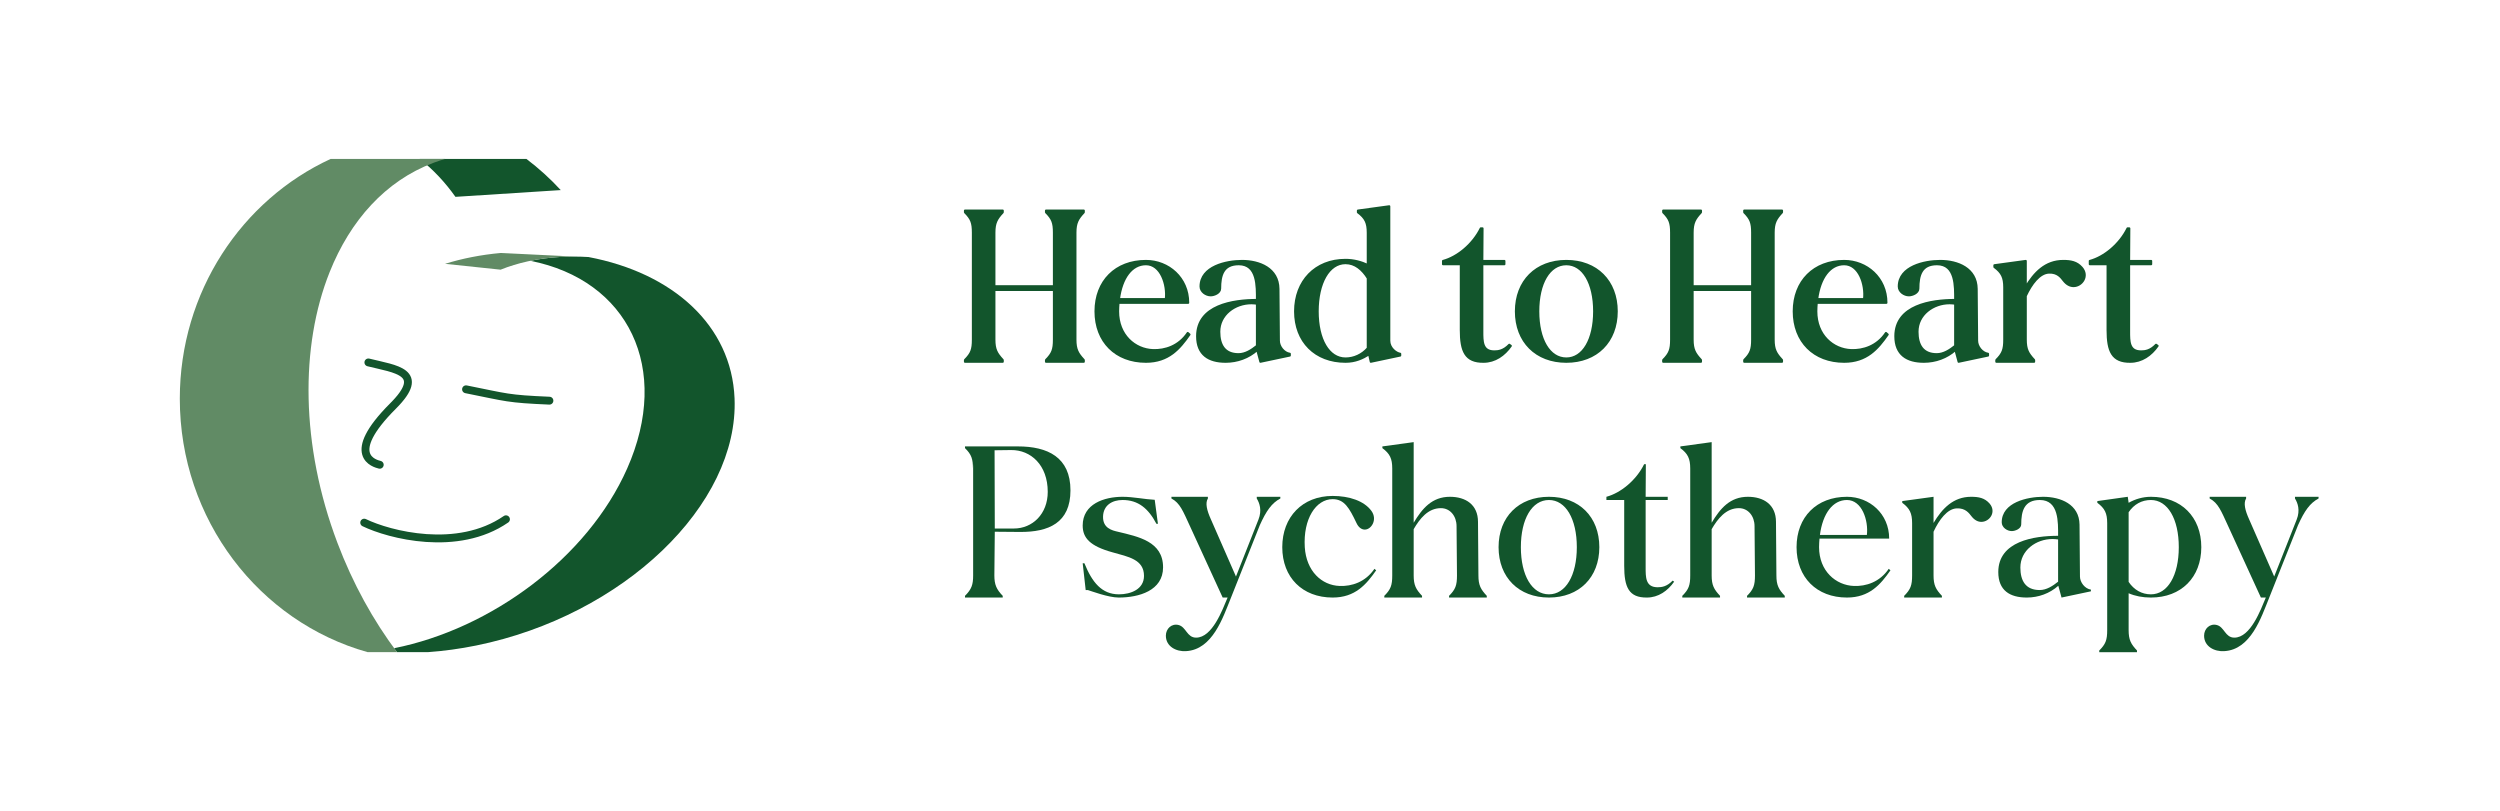 <?xml version="1.0" encoding="UTF-8" standalone="no"?><!DOCTYPE svg PUBLIC "-//W3C//DTD SVG 1.1//EN" "http://www.w3.org/Graphics/SVG/1.1/DTD/svg11.dtd"><svg width="100%" height="100%" viewBox="0 0 953 309" version="1.1" xmlns="http://www.w3.org/2000/svg" xmlns:xlink="http://www.w3.org/1999/xlink" xml:space="preserve" xmlns:serif="http://www.serif.com/" style="fill-rule:evenodd;clip-rule:evenodd;stroke-linecap:round;stroke-linejoin:round;stroke-miterlimit:1.5;"><rect id="_2-line-short" serif:id="2-line-short" x="0" y="0.54" width="952.314" height="308.083" style="fill:none;"/><g><g><g><path d="M213.757,72.464L173.616,75.037C169.676,69.481 165.115,64.613 159.969,60.574L200.659,60.574C205.365,64.13 209.749,68.112 213.757,72.464Z" style="fill:#12552c;"/><path d="M151.339,248.589C150.969,248.096 150.601,247.599 150.235,247.099C187.364,239.692 224.027,212.532 239.049,178.658C256.015,140.403 239.514,106.813 202.168,99.421C205.613,98.712 209.238,98.228 213.033,97.986C216.761,97.748 220.536,97.751 224.333,97.98C256.42,104.048 278.862,123.97 280.014,151.849C281.692,192.462 237.561,234.681 181.525,246.069C175.301,247.334 169.19,248.166 163.242,248.589L151.339,248.589Z" style="fill:#12552c;"/><path d="M219.129,97.809C217.086,97.799 215.053,97.857 213.033,97.986C204.798,98.512 197.362,100.175 190.829,102.801L169.655,100.571C176.239,98.521 183.365,97.12 190.906,96.431L219.129,97.809Z" style="fill:#618b65;"/><path d="M140.09,248.589C98.879,237.015 68.543,198.128 68.543,151.995C68.543,111.278 92.175,76.205 126.058,60.574L169.734,60.574C168.181,61.021 166.64,61.533 165.112,62.11C146.965,68.964 133.518,84.006 125.65,103.75C114.421,131.926 114.555,169.678 128.605,206.875C134.495,222.469 142.285,236.519 151.339,248.589L140.09,248.589Z" style="fill:#618b65;"/><path d="M140.425,138.158C150.723,140.732 162.903,141.687 149.817,154.774C130.889,173.702 142.978,176.724 144.759,177.169" style="fill:none;stroke:#12552c;stroke-width:3px;"/><path d="M177.653,148.402C193.493,151.57 193.282,152.034 209.441,152.737" style="fill:none;stroke:#12552c;stroke-width:3px;"/><path d="M138.835,199.233C148.381,203.849 174.426,210.683 192.874,197.947" style="fill:none;stroke:#12552c;stroke-width:3px;"/></g><g transform="matrix(0.938,0,0,0.938,313.754,-44.116)"><g transform="matrix(87.122,0,0,87.122,54.192,194.039)"><path d="M0.077,-0.602L0.077,-0.103C0.077,-0.057 0.07,-0.038 0.04,-0.008L0.04,-0L0.216,-0L0.216,-0.008C0.188,-0.038 0.177,-0.057 0.177,-0.103L0.177,-0.335L0.455,-0.335L0.455,-0.103C0.455,-0.057 0.448,-0.038 0.418,-0.008L0.418,-0L0.594,-0L0.594,-0.008C0.566,-0.038 0.555,-0.057 0.555,-0.103L0.555,-0.602C0.555,-0.648 0.566,-0.667 0.594,-0.697L0.594,-0.705L0.418,-0.705L0.418,-0.697C0.448,-0.667 0.455,-0.648 0.455,-0.602L0.455,-0.352L0.177,-0.352L0.177,-0.602C0.177,-0.648 0.188,-0.667 0.216,-0.697L0.216,-0.705L0.04,-0.705L0.04,-0.697C0.07,-0.667 0.077,-0.648 0.077,-0.602Z" style="fill:#12552c;fill-rule:nonzero;stroke:#12552c;stroke-width:0.01px;stroke-linecap:butt;stroke-miterlimit:2;"/></g><g transform="matrix(87.122,0,0,87.122,107.685,194.039)"><path d="M0.467,-0.275C0.467,-0.391 0.375,-0.47 0.27,-0.47C0.129,-0.47 0.035,-0.376 0.035,-0.235C0.035,-0.094 0.129,-0 0.27,-0C0.375,-0 0.427,-0.061 0.473,-0.127L0.465,-0.134C0.423,-0.072 0.359,-0.052 0.303,-0.054C0.218,-0.057 0.14,-0.124 0.14,-0.235C0.14,-0.249 0.141,-0.262 0.142,-0.275L0.467,-0.275ZM0.144,-0.292C0.157,-0.392 0.204,-0.455 0.27,-0.455C0.34,-0.455 0.371,-0.36 0.363,-0.292L0.144,-0.292Z" style="fill:#12552c;fill-rule:nonzero;stroke:#12552c;stroke-width:0.01px;stroke-linecap:butt;stroke-miterlimit:2;"/></g><g transform="matrix(87.122,0,0,87.122,150.2,194.039)"><path d="M0.316,-0L0.453,-0.029L0.453,-0.037C0.425,-0.041 0.402,-0.071 0.402,-0.098L0.4,-0.34C0.399,-0.435 0.312,-0.47 0.23,-0.47C0.157,-0.47 0.037,-0.444 0.037,-0.351C0.037,-0.327 0.062,-0.31 0.084,-0.31C0.1,-0.31 0.128,-0.321 0.128,-0.341C0.128,-0.404 0.142,-0.455 0.215,-0.455C0.304,-0.455 0.3,-0.35 0.3,-0.288C0.188,-0.288 0.021,-0.263 0.021,-0.119C0.021,-0.033 0.075,-0 0.154,-0C0.208,-0 0.261,-0.019 0.301,-0.055C0.301,-0.054 0.315,-0.005 0.316,-0ZM0.3,-0.074C0.275,-0.054 0.246,-0.035 0.214,-0.035C0.148,-0.035 0.124,-0.079 0.124,-0.14C0.124,-0.22 0.197,-0.273 0.274,-0.273C0.283,-0.273 0.291,-0.272 0.3,-0.271L0.3,-0.074Z" style="fill:#12552c;fill-rule:nonzero;stroke:#12552c;stroke-width:0.01px;stroke-linecap:butt;stroke-miterlimit:2;"/></g><g transform="matrix(87.122,0,0,87.122,188.795,194.039)"><path d="M0.388,-0L0.525,-0.029L0.525,-0.037C0.505,-0.04 0.474,-0.064 0.474,-0.098L0.474,-0.725L0.328,-0.705L0.328,-0.697C0.363,-0.671 0.374,-0.648 0.374,-0.602L0.374,-0.451C0.344,-0.465 0.309,-0.475 0.27,-0.475C0.129,-0.475 0.035,-0.376 0.035,-0.235C0.035,-0.094 0.129,-0 0.27,-0C0.316,-0 0.35,-0.016 0.38,-0.035L0.388,-0ZM0.27,-0.015C0.192,-0.015 0.14,-0.103 0.14,-0.235C0.14,-0.367 0.192,-0.46 0.27,-0.46C0.315,-0.46 0.349,-0.43 0.374,-0.39L0.374,-0.063C0.347,-0.032 0.309,-0.015 0.27,-0.015Z" style="fill:#12552c;fill-rule:nonzero;stroke:#12552c;stroke-width:0.01px;stroke-linecap:butt;stroke-miterlimit:2;"/></g><g transform="matrix(87.122,0,0,87.122,250.391,194.039)"><path d="M0.304,-0.47L0.201,-0.47L0.202,-0.622L0.194,-0.622C0.157,-0.547 0.085,-0.488 0.018,-0.47L0.018,-0.455L0.101,-0.455L0.101,-0.148C0.101,-0.049 0.122,0.001 0.207,-0C0.26,-0 0.304,-0.031 0.334,-0.074L0.327,-0.079C0.3,-0.051 0.276,-0.048 0.257,-0.048C0.2,-0.048 0.201,-0.095 0.201,-0.142L0.201,-0.455L0.304,-0.455L0.304,-0.47Z" style="fill:#12552c;fill-rule:nonzero;stroke:#12552c;stroke-width:0.01px;stroke-linecap:butt;stroke-miterlimit:2;"/></g><g transform="matrix(87.122,0,0,87.122,278.531,194.039)"><path d="M0.035,-0.235C0.035,-0.094 0.129,-0 0.27,-0C0.411,-0 0.505,-0.094 0.505,-0.235C0.505,-0.376 0.411,-0.47 0.27,-0.47C0.129,-0.47 0.035,-0.376 0.035,-0.235ZM0.139,-0.235C0.139,-0.367 0.191,-0.455 0.27,-0.455C0.348,-0.455 0.4,-0.367 0.4,-0.235C0.4,-0.103 0.348,-0.015 0.27,-0.015C0.191,-0.015 0.139,-0.103 0.139,-0.235Z" style="fill:#12552c;fill-rule:nonzero;stroke:#12552c;stroke-width:0.01px;stroke-linecap:butt;stroke-miterlimit:2;"/></g><g transform="matrix(87.122,0,0,87.122,337.948,194.039)"><path d="M0.077,-0.602L0.077,-0.103C0.077,-0.057 0.07,-0.038 0.04,-0.008L0.04,-0L0.216,-0L0.216,-0.008C0.188,-0.038 0.177,-0.057 0.177,-0.103L0.177,-0.335L0.455,-0.335L0.455,-0.103C0.455,-0.057 0.448,-0.038 0.418,-0.008L0.418,-0L0.594,-0L0.594,-0.008C0.566,-0.038 0.555,-0.057 0.555,-0.103L0.555,-0.602C0.555,-0.648 0.566,-0.667 0.594,-0.697L0.594,-0.705L0.418,-0.705L0.418,-0.697C0.448,-0.667 0.455,-0.648 0.455,-0.602L0.455,-0.352L0.177,-0.352L0.177,-0.602C0.177,-0.648 0.188,-0.667 0.216,-0.697L0.216,-0.705L0.04,-0.705L0.04,-0.697C0.07,-0.667 0.077,-0.648 0.077,-0.602Z" style="fill:#12552c;fill-rule:nonzero;stroke:#12552c;stroke-width:0.01px;stroke-linecap:butt;stroke-miterlimit:2;"/></g><g transform="matrix(87.122,0,0,87.122,391.441,194.039)"><path d="M0.467,-0.275C0.467,-0.391 0.375,-0.47 0.27,-0.47C0.129,-0.47 0.035,-0.376 0.035,-0.235C0.035,-0.094 0.129,-0 0.27,-0C0.375,-0 0.427,-0.061 0.473,-0.127L0.465,-0.134C0.423,-0.072 0.359,-0.052 0.303,-0.054C0.218,-0.057 0.14,-0.124 0.14,-0.235C0.14,-0.249 0.141,-0.262 0.142,-0.275L0.467,-0.275ZM0.144,-0.292C0.157,-0.392 0.204,-0.455 0.27,-0.455C0.34,-0.455 0.371,-0.36 0.363,-0.292L0.144,-0.292Z" style="fill:#12552c;fill-rule:nonzero;stroke:#12552c;stroke-width:0.01px;stroke-linecap:butt;stroke-miterlimit:2;"/></g><g transform="matrix(87.122,0,0,87.122,433.957,194.039)"><path d="M0.316,-0L0.453,-0.029L0.453,-0.037C0.425,-0.041 0.402,-0.071 0.402,-0.098L0.4,-0.34C0.399,-0.435 0.312,-0.47 0.23,-0.47C0.157,-0.47 0.037,-0.444 0.037,-0.351C0.037,-0.327 0.062,-0.31 0.084,-0.31C0.1,-0.31 0.128,-0.321 0.128,-0.341C0.128,-0.404 0.142,-0.455 0.215,-0.455C0.304,-0.455 0.3,-0.35 0.3,-0.288C0.188,-0.288 0.021,-0.263 0.021,-0.119C0.021,-0.033 0.075,-0 0.154,-0C0.208,-0 0.261,-0.019 0.301,-0.055C0.301,-0.054 0.315,-0.005 0.316,-0ZM0.3,-0.074C0.275,-0.054 0.246,-0.035 0.214,-0.035C0.148,-0.035 0.124,-0.079 0.124,-0.14C0.124,-0.22 0.197,-0.273 0.274,-0.273C0.283,-0.273 0.291,-0.272 0.3,-0.271L0.3,-0.074Z" style="fill:#12552c;fill-rule:nonzero;stroke:#12552c;stroke-width:0.01px;stroke-linecap:butt;stroke-miterlimit:2;"/></g><g transform="matrix(87.122,0,0,87.122,472.552,194.039)"><path d="M0.04,-0.442C0.075,-0.416 0.086,-0.393 0.086,-0.347L0.086,-0.103C0.086,-0.057 0.079,-0.038 0.049,-0.008L0.049,-0L0.225,-0L0.225,-0.008C0.197,-0.038 0.186,-0.057 0.186,-0.103L0.186,-0.307C0.212,-0.363 0.25,-0.414 0.294,-0.416C0.335,-0.418 0.352,-0.393 0.363,-0.379C0.377,-0.361 0.393,-0.353 0.409,-0.353C0.448,-0.353 0.481,-0.4 0.447,-0.439C0.424,-0.465 0.396,-0.47 0.361,-0.47C0.278,-0.47 0.226,-0.415 0.186,-0.348L0.186,-0.47L0.04,-0.45L0.04,-0.442Z" style="fill:#12552c;fill-rule:nonzero;stroke:#12552c;stroke-width:0.01px;stroke-linecap:butt;stroke-miterlimit:2;"/></g><g transform="matrix(87.122,0,0,87.122,513.238,194.039)"><path d="M0.304,-0.47L0.201,-0.47L0.202,-0.622L0.194,-0.622C0.157,-0.547 0.085,-0.488 0.018,-0.47L0.018,-0.455L0.101,-0.455L0.101,-0.148C0.101,-0.049 0.122,0.001 0.207,-0C0.26,-0 0.304,-0.031 0.334,-0.074L0.327,-0.079C0.3,-0.051 0.276,-0.048 0.257,-0.048C0.2,-0.048 0.201,-0.095 0.201,-0.142L0.201,-0.455L0.304,-0.455L0.304,-0.47Z" style="fill:#12552c;fill-rule:nonzero;stroke:#12552c;stroke-width:0.01px;stroke-linecap:butt;stroke-miterlimit:2;"/></g><g transform="matrix(87.122,0,0,87.122,54.192,289.873)"><path d="M0.287,-0.705L0.04,-0.705L0.04,-0.697C0.071,-0.667 0.077,-0.645 0.077,-0.602L0.078,-0.625L0.078,-0.103C0.078,-0.06 0.071,-0.039 0.04,-0.008L0.04,-0L0.216,-0L0.216,-0.008C0.187,-0.038 0.177,-0.06 0.177,-0.103L0.179,-0.307L0.296,-0.306C0.43,-0.305 0.532,-0.348 0.532,-0.5C0.532,-0.655 0.425,-0.705 0.287,-0.705ZM0.178,-0.687L0.255,-0.688C0.347,-0.689 0.426,-0.618 0.426,-0.493C0.426,-0.39 0.355,-0.322 0.268,-0.322L0.179,-0.322L0.178,-0.687Z" style="fill:#12552c;fill-rule:nonzero;"/></g><g transform="matrix(87.122,0,0,87.122,102.022,289.873)"><path d="M0.226,-0.47C0.141,-0.47 0.04,-0.437 0.04,-0.336C0.04,-0.278 0.074,-0.24 0.179,-0.211C0.253,-0.19 0.326,-0.178 0.326,-0.101C0.326,-0.039 0.265,-0.015 0.209,-0.015C0.129,-0.015 0.084,-0.071 0.048,-0.16L0.04,-0.16L0.054,-0.035L0.064,-0.035C0.078,-0.031 0.159,-0 0.208,-0C0.302,-0 0.415,-0.032 0.415,-0.141C0.415,-0.262 0.299,-0.284 0.204,-0.307C0.178,-0.313 0.133,-0.323 0.135,-0.379C0.137,-0.431 0.178,-0.455 0.226,-0.455C0.299,-0.455 0.346,-0.416 0.384,-0.344L0.391,-0.344L0.376,-0.456C0.331,-0.458 0.276,-0.47 0.226,-0.47Z" style="fill:#12552c;fill-rule:nonzero;"/></g><g transform="matrix(87.122,0,0,87.122,139.92,289.873)"><path d="M0.052,0.128C0.02,0.12 -0.007,0.145 -0.007,0.178C-0.007,0.228 0.041,0.253 0.087,0.25C0.211,0.243 0.259,0.094 0.297,-0L0.431,-0.337C0.461,-0.404 0.487,-0.441 0.527,-0.462L0.527,-0.47L0.417,-0.47L0.417,-0.462C0.43,-0.441 0.442,-0.407 0.425,-0.364L0.32,-0.098L0.203,-0.365C0.184,-0.407 0.176,-0.441 0.189,-0.462L0.189,-0.47L0.019,-0.47L0.019,-0.462C0.059,-0.441 0.073,-0.403 0.104,-0.336L0.258,-0L0.281,-0C0.257,0.057 0.21,0.187 0.134,0.187C0.091,0.187 0.088,0.137 0.052,0.128Z" style="fill:#12552c;fill-rule:nonzero;"/></g><g transform="matrix(87.122,0,0,87.122,183.132,289.873)"><path d="M0.47,-0.134C0.428,-0.072 0.364,-0.052 0.308,-0.054C0.223,-0.057 0.152,-0.124 0.145,-0.235C0.137,-0.367 0.197,-0.459 0.275,-0.459C0.33,-0.459 0.353,-0.417 0.386,-0.348C0.396,-0.326 0.411,-0.317 0.425,-0.317C0.456,-0.317 0.485,-0.364 0.456,-0.404C0.422,-0.451 0.352,-0.474 0.275,-0.474C0.134,-0.474 0.04,-0.376 0.04,-0.235C0.04,-0.094 0.134,-0 0.275,-0C0.38,-0 0.432,-0.061 0.478,-0.127L0.47,-0.134Z" style="fill:#12552c;fill-rule:nonzero;"/></g><g transform="matrix(87.122,0,0,87.122,223.818,289.873)"><path d="M0.04,-0.705L0.04,-0.697C0.075,-0.671 0.086,-0.648 0.086,-0.602L0.086,-0.103C0.086,-0.057 0.079,-0.038 0.049,-0.008L0.049,-0L0.225,-0L0.225,-0.008C0.197,-0.038 0.186,-0.057 0.186,-0.103L0.186,-0.319C0.214,-0.367 0.252,-0.417 0.313,-0.417C0.356,-0.417 0.386,-0.38 0.386,-0.333L0.388,-0.103C0.388,-0.057 0.381,-0.038 0.351,-0.008L0.351,-0L0.527,-0L0.527,-0.008C0.499,-0.038 0.488,-0.057 0.488,-0.103L0.486,-0.353C0.486,-0.433 0.429,-0.47 0.355,-0.47C0.272,-0.47 0.226,-0.416 0.186,-0.349L0.186,-0.725L0.04,-0.705Z" style="fill:#12552c;fill-rule:nonzero;"/></g><g transform="matrix(87.122,0,0,87.122,271.474,289.873)"><path d="M0.035,-0.235C0.035,-0.094 0.129,-0 0.27,-0C0.411,-0 0.505,-0.094 0.505,-0.235C0.505,-0.376 0.411,-0.47 0.27,-0.47C0.129,-0.47 0.035,-0.376 0.035,-0.235ZM0.139,-0.235C0.139,-0.367 0.191,-0.455 0.27,-0.455C0.348,-0.455 0.4,-0.367 0.4,-0.235C0.4,-0.103 0.348,-0.015 0.27,-0.015C0.191,-0.015 0.139,-0.103 0.139,-0.235Z" style="fill:#12552c;fill-rule:nonzero;"/></g><g transform="matrix(87.122,0,0,87.122,316.778,289.873)"><path d="M0.304,-0.47L0.201,-0.47L0.202,-0.622L0.194,-0.622C0.157,-0.547 0.085,-0.488 0.018,-0.47L0.018,-0.455L0.101,-0.455L0.101,-0.148C0.101,-0.049 0.122,0.001 0.207,-0C0.26,-0 0.304,-0.031 0.334,-0.074L0.327,-0.079C0.3,-0.051 0.276,-0.048 0.257,-0.048C0.2,-0.048 0.201,-0.095 0.201,-0.142L0.201,-0.455L0.304,-0.455L0.304,-0.47Z" style="fill:#12552c;fill-rule:nonzero;"/></g><g transform="matrix(87.122,0,0,87.122,344.918,289.873)"><path d="M0.04,-0.705L0.04,-0.697C0.075,-0.671 0.086,-0.648 0.086,-0.602L0.086,-0.103C0.086,-0.057 0.079,-0.038 0.049,-0.008L0.049,-0L0.225,-0L0.225,-0.008C0.197,-0.038 0.186,-0.057 0.186,-0.103L0.186,-0.319C0.214,-0.367 0.252,-0.417 0.313,-0.417C0.356,-0.417 0.386,-0.38 0.386,-0.333L0.388,-0.103C0.388,-0.057 0.381,-0.038 0.351,-0.008L0.351,-0L0.527,-0L0.527,-0.008C0.499,-0.038 0.488,-0.057 0.488,-0.103L0.486,-0.353C0.486,-0.433 0.429,-0.47 0.355,-0.47C0.272,-0.47 0.226,-0.416 0.186,-0.349L0.186,-0.725L0.04,-0.705Z" style="fill:#12552c;fill-rule:nonzero;"/></g><g transform="matrix(87.122,0,0,87.122,392.574,289.873)"><path d="M0.467,-0.275C0.467,-0.391 0.375,-0.47 0.27,-0.47C0.129,-0.47 0.035,-0.376 0.035,-0.235C0.035,-0.094 0.129,-0 0.27,-0C0.375,-0 0.427,-0.061 0.473,-0.127L0.465,-0.134C0.423,-0.072 0.359,-0.052 0.303,-0.054C0.218,-0.057 0.14,-0.124 0.14,-0.235C0.14,-0.249 0.141,-0.262 0.142,-0.275L0.467,-0.275ZM0.144,-0.292C0.157,-0.392 0.204,-0.455 0.27,-0.455C0.34,-0.455 0.371,-0.36 0.363,-0.292L0.144,-0.292Z" style="fill:#12552c;fill-rule:nonzero;"/></g><g transform="matrix(87.122,0,0,87.122,435.089,289.873)"><path d="M0.04,-0.442C0.075,-0.416 0.086,-0.393 0.086,-0.347L0.086,-0.103C0.086,-0.057 0.079,-0.038 0.049,-0.008L0.049,-0L0.225,-0L0.225,-0.008C0.197,-0.038 0.186,-0.057 0.186,-0.103L0.186,-0.307C0.212,-0.363 0.25,-0.414 0.294,-0.416C0.335,-0.418 0.352,-0.393 0.363,-0.379C0.377,-0.361 0.393,-0.353 0.409,-0.353C0.448,-0.353 0.481,-0.4 0.447,-0.439C0.424,-0.465 0.396,-0.47 0.361,-0.47C0.278,-0.47 0.226,-0.415 0.186,-0.348L0.186,-0.47L0.04,-0.45L0.04,-0.442Z" style="fill:#12552c;fill-rule:nonzero;"/></g><g transform="matrix(87.122,0,0,87.122,475.775,289.873)"><path d="M0.316,-0L0.453,-0.029L0.453,-0.037C0.425,-0.041 0.402,-0.071 0.402,-0.098L0.4,-0.34C0.399,-0.435 0.312,-0.47 0.23,-0.47C0.157,-0.47 0.037,-0.444 0.037,-0.351C0.037,-0.327 0.062,-0.31 0.084,-0.31C0.1,-0.31 0.128,-0.321 0.128,-0.341C0.128,-0.404 0.142,-0.455 0.215,-0.455C0.304,-0.455 0.3,-0.35 0.3,-0.288C0.188,-0.288 0.021,-0.263 0.021,-0.119C0.021,-0.033 0.075,-0 0.154,-0C0.208,-0 0.261,-0.019 0.301,-0.055C0.301,-0.054 0.315,-0.005 0.316,-0ZM0.3,-0.074C0.275,-0.054 0.246,-0.035 0.214,-0.035C0.148,-0.035 0.124,-0.079 0.124,-0.14C0.124,-0.22 0.197,-0.273 0.274,-0.273C0.283,-0.273 0.291,-0.272 0.3,-0.271L0.3,-0.074Z" style="fill:#12552c;fill-rule:nonzero;"/></g><g transform="matrix(87.122,0,0,87.122,514.37,289.873)"><path d="M0.04,-0.442C0.075,-0.416 0.086,-0.393 0.086,-0.347L0.086,0.152C0.086,0.198 0.079,0.217 0.049,0.247L0.049,0.255L0.225,0.255L0.225,0.247C0.197,0.217 0.186,0.198 0.186,0.152L0.186,-0.02C0.216,-0.007 0.251,-0 0.29,-0C0.431,-0 0.525,-0.094 0.525,-0.235C0.525,-0.376 0.431,-0.47 0.29,-0.47C0.252,-0.47 0.216,-0.459 0.186,-0.442L0.182,-0.47L0.04,-0.45L0.04,-0.442ZM0.29,-0.455C0.368,-0.455 0.42,-0.367 0.42,-0.235C0.42,-0.103 0.368,-0.015 0.29,-0.015C0.247,-0.015 0.211,-0.036 0.186,-0.073L0.186,-0.398C0.211,-0.435 0.247,-0.455 0.29,-0.455Z" style="fill:#12552c;fill-rule:nonzero;"/></g><g transform="matrix(87.122,0,0,87.122,561.852,289.873)"><path d="M0.052,0.128C0.02,0.12 -0.007,0.145 -0.007,0.178C-0.007,0.228 0.041,0.253 0.087,0.25C0.211,0.243 0.259,0.094 0.297,-0L0.431,-0.337C0.461,-0.404 0.487,-0.441 0.527,-0.462L0.527,-0.47L0.417,-0.47L0.417,-0.462C0.43,-0.441 0.442,-0.407 0.425,-0.364L0.32,-0.098L0.203,-0.365C0.184,-0.407 0.176,-0.441 0.189,-0.462L0.189,-0.47L0.019,-0.47L0.019,-0.462C0.059,-0.441 0.073,-0.403 0.104,-0.336L0.258,-0L0.281,-0C0.257,0.057 0.21,0.187 0.134,0.187C0.091,0.187 0.088,0.137 0.052,0.128Z" style="fill:#12552c;fill-rule:nonzero;"/></g></g></g></g></svg>